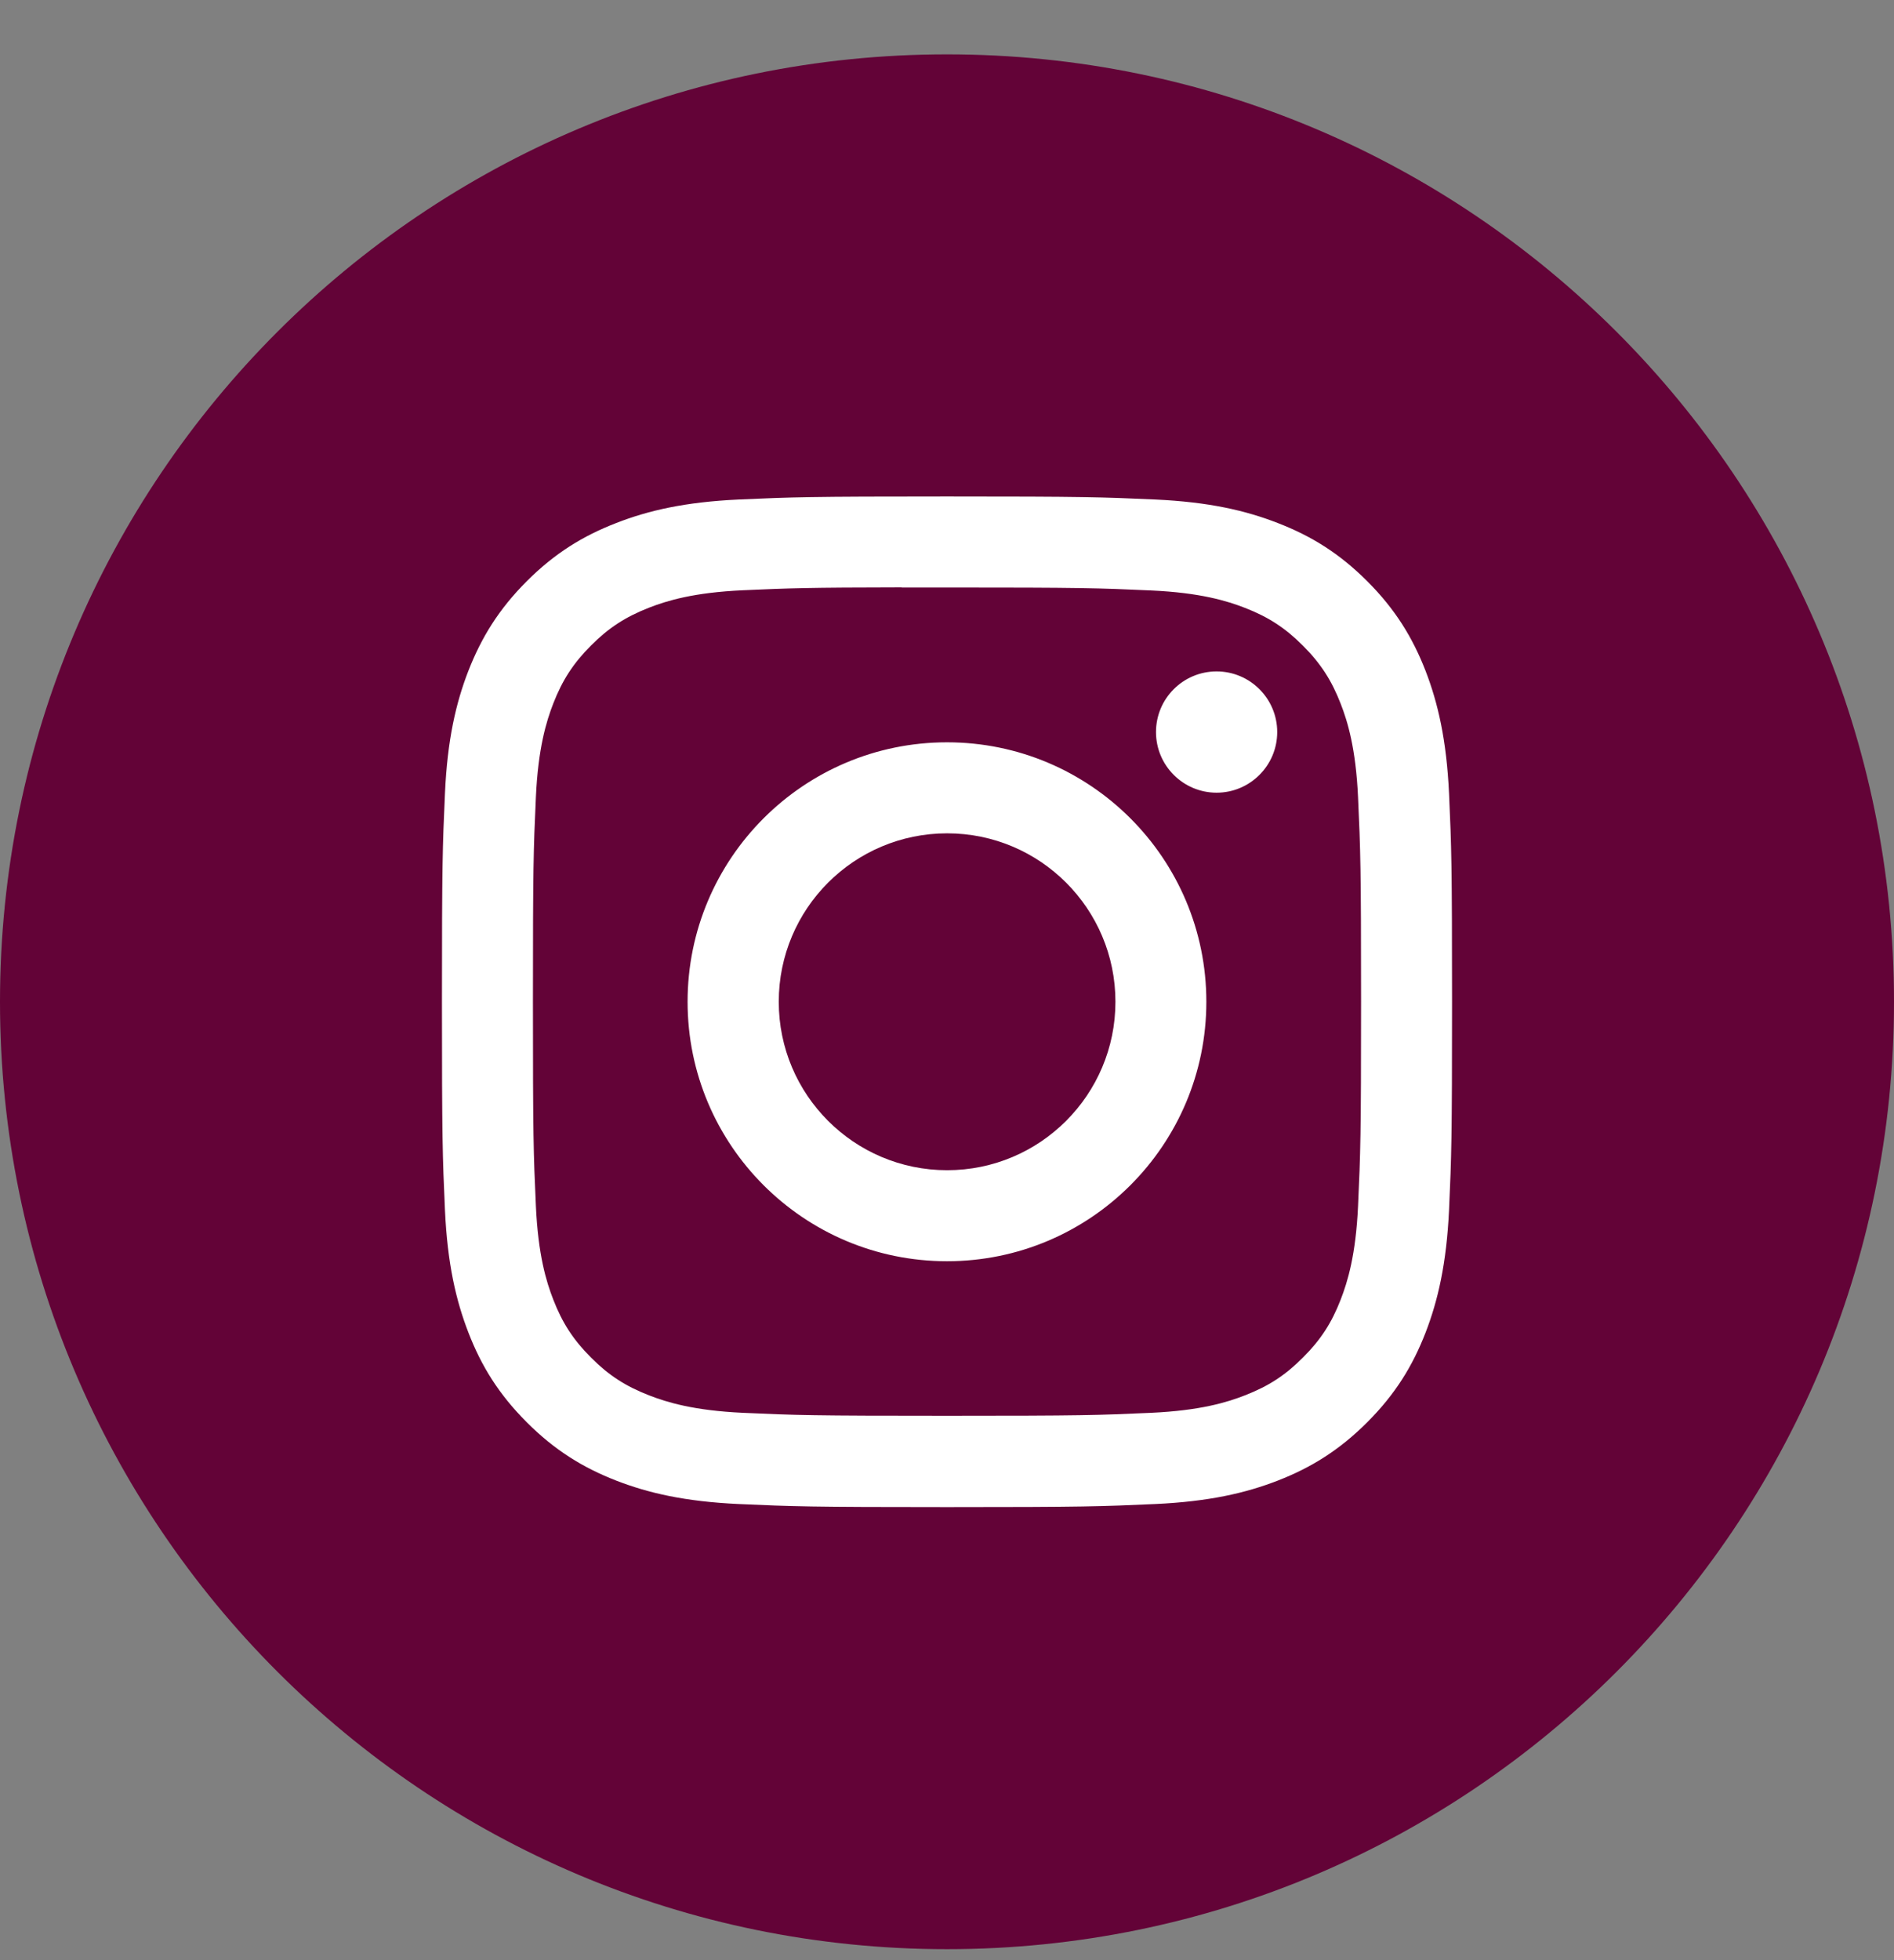 <?xml version="1.0" encoding="UTF-8"?> <svg xmlns="http://www.w3.org/2000/svg" width="29" height="30" viewBox="0 0 29 30" fill="none"><rect x="0" y="0" width="29" height="30" fill="#808080" stroke="none"/><g clip-path="url(#clip0_149_300)"><circle cx="14.5" cy="15.5" r="12.5" fill="white"></circle><path fill-rule="evenodd" clip-rule="evenodd" d="M0 15.332C0 7.324 6.492 0.832 14.5 0.832C22.508 0.832 29 7.324 29 15.332C29 23.34 22.508 29.832 14.5 29.832C6.492 29.832 0 23.34 0 15.332ZM14.501 7.599C12.4 7.599 12.137 7.608 11.312 7.645C10.489 7.683 9.927 7.813 9.435 8.005C8.926 8.202 8.495 8.466 8.065 8.896C7.635 9.326 7.371 9.758 7.172 10.266C6.981 10.758 6.85 11.32 6.813 12.143C6.776 12.968 6.767 13.232 6.767 15.332C6.767 17.432 6.776 17.695 6.813 18.52C6.851 19.343 6.982 19.905 7.173 20.397C7.37 20.906 7.635 21.337 8.065 21.767C8.494 22.197 8.926 22.462 9.434 22.66C9.926 22.851 10.488 22.981 11.311 23.019C12.136 23.056 12.4 23.066 14.5 23.066C16.6 23.066 16.863 23.056 17.688 23.019C18.511 22.981 19.074 22.851 19.566 22.66C20.074 22.462 20.505 22.197 20.935 21.767C21.365 21.337 21.629 20.906 21.827 20.397C22.017 19.905 22.148 19.343 22.187 18.52C22.224 17.695 22.233 17.432 22.233 15.332C22.233 13.232 22.224 12.968 22.187 12.143C22.148 11.32 22.017 10.758 21.827 10.266C21.629 9.758 21.365 9.326 20.935 8.896C20.505 8.466 20.074 8.202 19.565 8.005C19.072 7.813 18.51 7.683 17.687 7.645C16.862 7.608 16.599 7.599 14.498 7.599H14.501Z" fill="#630337"></path><path fill-rule="evenodd" clip-rule="evenodd" d="M13.806 8.992C14.012 8.992 14.242 8.992 14.5 8.992C16.565 8.992 16.809 9 17.625 9.037C18.379 9.071 18.788 9.197 19.061 9.303C19.422 9.443 19.679 9.611 19.949 9.881C20.22 10.152 20.388 10.41 20.528 10.771C20.634 11.043 20.76 11.452 20.794 12.206C20.831 13.021 20.84 13.266 20.84 15.33C20.84 17.394 20.831 17.639 20.794 18.454C20.76 19.208 20.634 19.617 20.528 19.89C20.388 20.251 20.22 20.508 19.949 20.778C19.679 21.049 19.422 21.216 19.061 21.356C18.788 21.463 18.379 21.588 17.625 21.623C16.81 21.66 16.565 21.668 14.5 21.668C12.435 21.668 12.19 21.66 11.375 21.623C10.621 21.588 10.212 21.462 9.939 21.356C9.578 21.216 9.32 21.049 9.05 20.778C8.779 20.507 8.611 20.25 8.471 19.889C8.365 19.617 8.239 19.207 8.205 18.453C8.168 17.638 8.16 17.393 8.16 15.328C8.16 13.263 8.168 13.02 8.205 12.204C8.239 11.45 8.365 11.041 8.471 10.768C8.611 10.408 8.779 10.15 9.05 9.879C9.32 9.608 9.578 9.441 9.939 9.3C10.212 9.194 10.621 9.068 11.375 9.034C12.088 9.002 12.365 8.992 13.806 8.99V8.992ZM18.628 10.276C18.116 10.276 17.7 10.691 17.7 11.204C17.7 11.716 18.116 12.132 18.628 12.132C19.14 12.132 19.556 11.716 19.556 11.204C19.556 10.692 19.14 10.276 18.628 10.276ZM14.5 11.361C12.307 11.361 10.528 13.139 10.528 15.332C10.528 17.525 12.307 19.303 14.5 19.303C16.693 19.303 18.471 17.525 18.471 15.332C18.471 13.139 16.693 11.361 14.5 11.361Z" fill="#630337"></path><path fill-rule="evenodd" clip-rule="evenodd" d="M14.502 12.754C15.925 12.754 17.079 13.908 17.079 15.332C17.079 16.755 15.925 17.91 14.502 17.91C13.078 17.91 11.924 16.755 11.924 15.332C11.924 13.908 13.078 12.754 14.502 12.754Z" fill="#630337"></path></g><defs><clipPath id="clip0_149_300"><rect width="29" height="29" fill="white" transform="translate(0 0.832)"></rect></clipPath></defs></svg> 